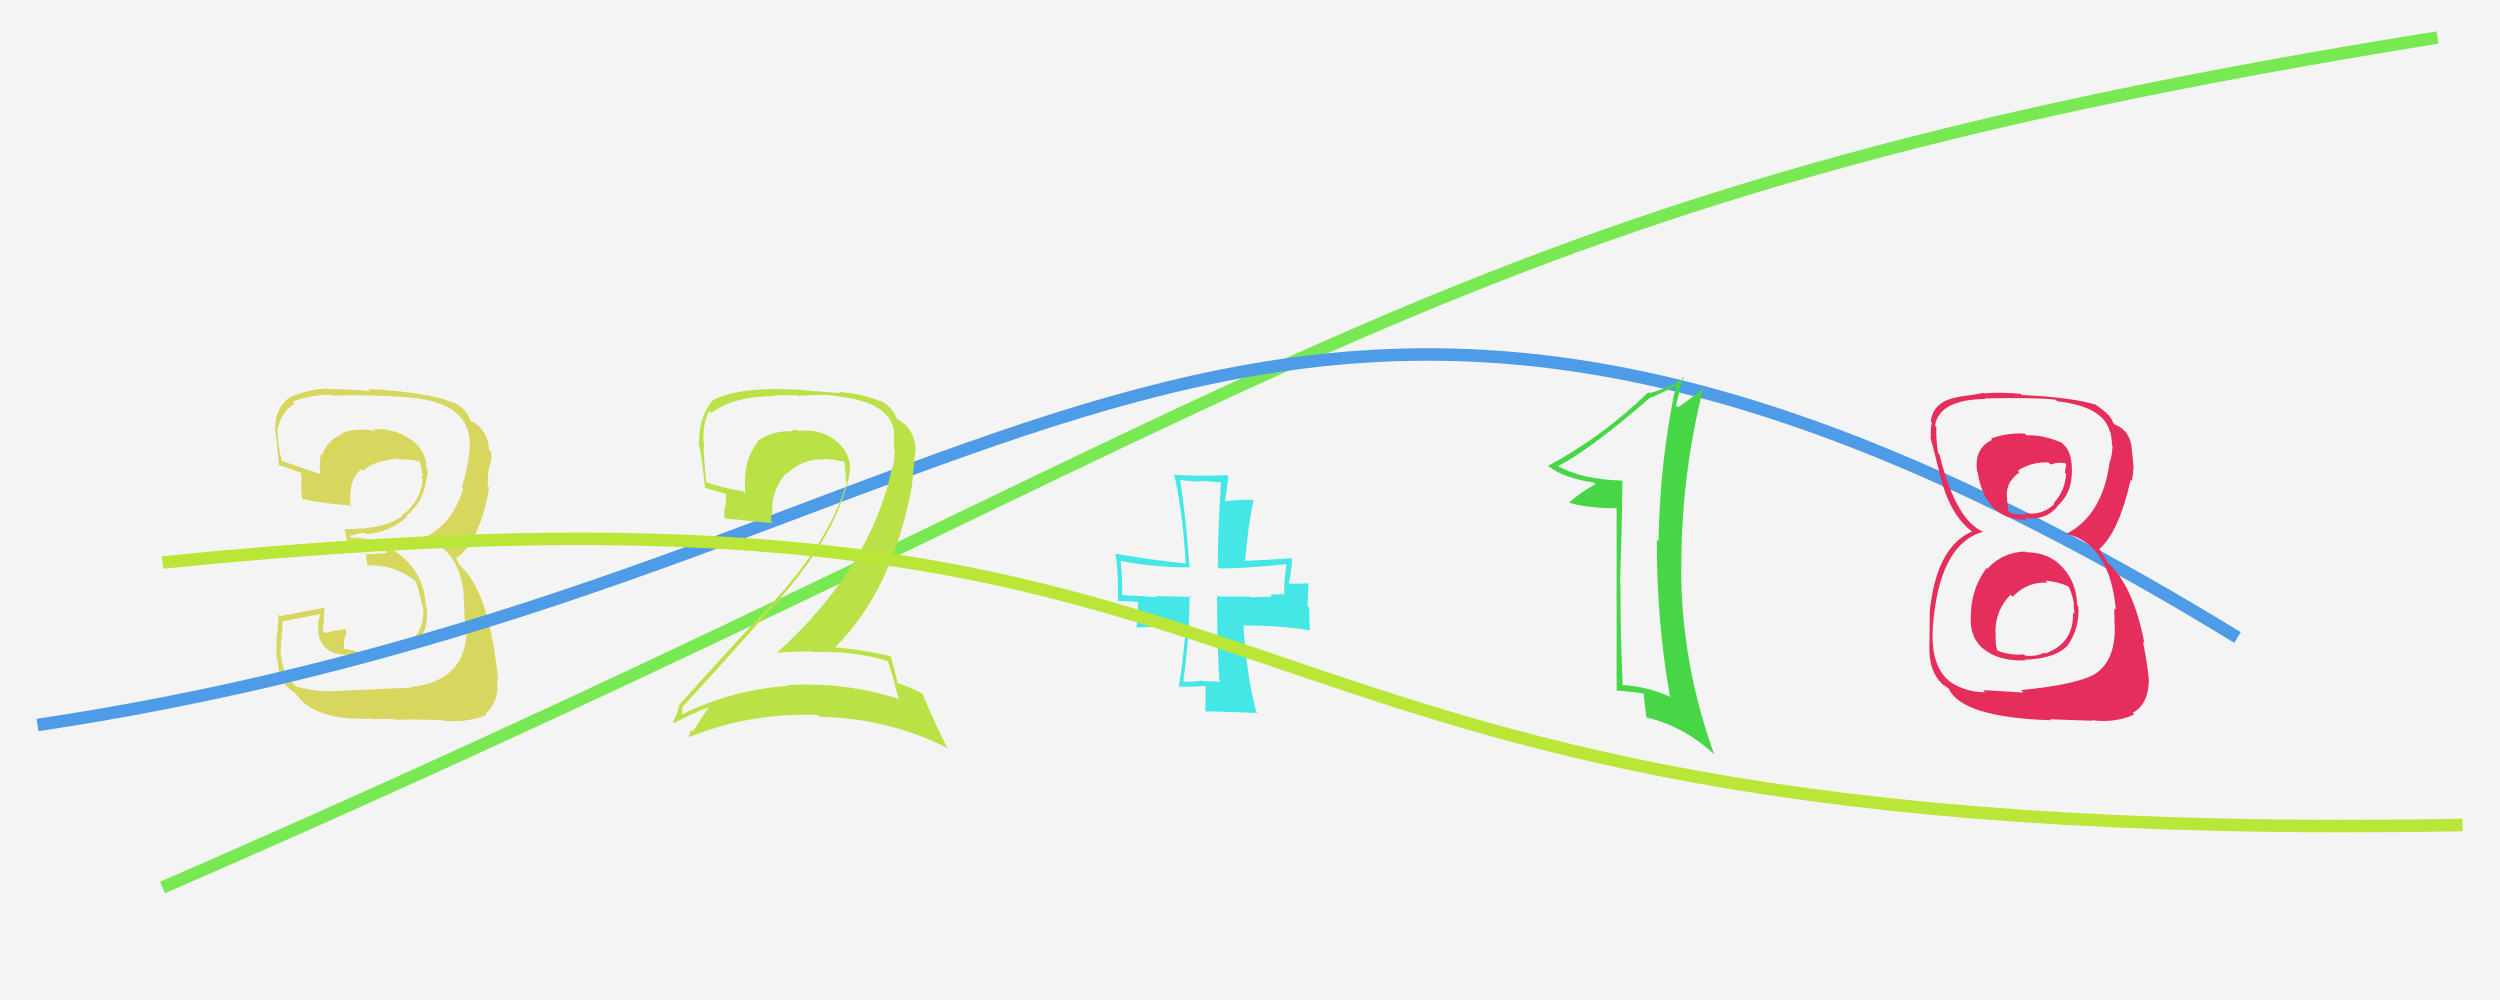 <svg xmlns="http://www.w3.org/2000/svg" width="200" height="80" viewBox="0,0,200,80"><rect width="100%" height="100%" fill="#f4f4f4"/><path d="M13 71 C105 31,114 16,195 3" stroke="#78e952" fill="none"/><path fill="#45e6e6" d="M97.59 54.52L97.44 54.37L97.62 54.55Q96.89 54.47 96.20 54.51L96.20 54.50L96.15 54.45Q95.45 54.55 94.76 54.55L94.70 54.49L94.67 54.45Q95.16 51.07 95.16 47.64L95.17 47.65L95.28 47.76Q93.35 47.69 92.44 47.69L92.39 47.65L92.53 47.79Q91.59 47.68 89.76 47.61L89.76 47.61L89.75 47.59Q89.85 47.39 89.66 44.92L89.54 44.80L89.60 44.86Q92.15 45.39 95.12 45.39L95.16 45.43L95.17 45.44Q94.83 40.95 94.41 38.36L94.41 38.36L94.45 38.40Q95.26 38.52 96.06 38.52L96.01 38.47L97.76 38.59L97.68 38.51Q97.42 42.74 97.42 45.33L97.52 45.43L97.57 45.48Q99.73 45.47 102.93 45.13L102.87 45.07L102.92 45.12Q102.73 46.37 102.73 47.59L102.78 47.65L102.66 47.53Q102.40 47.53 101.60 47.57L101.72 47.69L101.76 47.73Q100.79 47.75 100.18 47.79L100.11 47.72L100.17 47.77Q100.12 47.72 97.45 47.72L97.36 47.63L97.40 51.10L97.43 51.13Q97.44 52.77 97.55 54.49ZM103.27 44.55L103.31 44.60L103.38 44.66Q101.31 44.80 99.44 44.87L99.45 44.88L99.59 45.02Q99.87 41.91 100.28 40.05L100.28 40.04L100.21 39.98Q99.43 39.95 98.02 40.10L98.01 40.09L98.27 38.11L98.18 38.02Q95.63 38.10 93.96 37.98L93.96 37.98L93.94 37.96Q94.66 41.24 94.85 45.12L94.78 45.05L94.80 45.07Q92.92 44.91 89.23 44.30L89.23 44.30L89.23 44.30Q89.45 45.44 89.45 48.06L89.46 48.07L91.06 48.15L91.05 48.14Q91.06 48.87 90.91 50.28L90.83 50.20L94.90 50.04L94.89 50.04Q94.61 53.14 94.30 54.97L94.36 55.02L94.25 54.91Q95.08 54.98 96.49 54.87L96.53 54.91L96.44 54.82Q96.47 55.53 96.43 56.86L96.39 56.83L96.48 56.92Q96.98 56.89 100.60 57.04L100.64 57.08L100.50 56.94Q99.71 53.97 99.48 50.02L99.49 50.02L99.50 50.03Q102.76 50.06 104.85 50.44L104.78 50.37L104.79 50.37Q104.74 49.57 104.74 48.62L104.60 48.48L104.68 46.65L104.70 46.67Q104.46 46.66 103.93 46.70L103.93 46.70L103.12 46.69L103.10 46.67Q103.27 46.04 103.38 44.67Z"/><path fill="#d7d75f" d="M26.72 55.27L26.88 55.43L26.75 55.29Q25.33 55.36 23.77 54.94L23.83 55.01L23.86 55.04Q22.63 54.11 22.48 52.47L22.50 52.50L22.44 52.43Q22.43 52.27 22.62 49.64L22.63 49.66L22.68 49.70Q23.69 49.49 25.71 49.11L25.66 49.06L25.42 49.78L25.48 49.84Q25.28 51.66 26.69 52.23L26.51 52.05L26.68 52.22Q27.40 52.48 29.49 52.48L29.48 52.47L29.40 52.39Q31.03 52.27 31.23 52.20L31.30 52.28L31.38 52.35Q32.16 52.07 32.89 51.57L32.94 51.63L32.99 51.68Q34.34 50.67 34.15 48.58L34.20 48.63L34.05 48.47Q34.00 46.18 32.27 44.62L32.21 44.56L32.30 44.65Q30.48 43.00 28.01 43.00L28.04 43.03L27.99 42.76L28.10 42.87Q28.35 42.70 29.23 42.62L29.25 42.65L29.33 42.73Q31.20 42.57 32.57 41.34L32.62 41.39L32.50 41.27Q33.95 40.12 34.11 38.25L34.04 38.18L34.15 38.29Q34.23 37.96 34.23 37.61L34.20 37.58L34.12 37.51Q34.14 36.00 32.77 35.09L32.86 35.18L32.82 35.14Q31.49 34.23 29.89 34.34L29.97 34.42L30.04 34.49Q28.61 34.20 27.39 34.62L27.41 34.64L27.45 34.68Q26.08 35.29 25.78 36.43L25.75 36.40L25.67 36.33Q25.53 37.14 25.61 37.90L25.66 37.96L25.65 37.94Q24.45 37.54 22.40 36.82L22.41 36.83L22.54 36.96Q22.17 35.15 22.21 34.31L22.26 34.37L22.22 34.32Q22.50 32.97 23.57 32.28L23.55 32.26L23.41 32.13Q24.88 31.58 26.48 31.58L26.44 31.54L26.55 31.65Q29.64 31.54 32.80 31.80L32.76 31.77L32.81 31.81Q37.87 32.23 37.57 36.00L37.61 36.05L37.57 36.00Q37.43 37.43 36.94 38.99L37.02 39.07L37.06 39.11Q36.10 42.15 33.74 43.07L33.72 43.04L33.75 43.07Q36.44 43.67 37.05 47.02L36.96 46.93L37.05 47.02Q37.12 48.01 37.20 50.02L37.18 50.00L37.34 50.16Q37.39 54.52 32.78 54.97L32.76 54.95L32.84 55.03Q32.03 55.02 26.74 55.29ZM31.95 57.53L32.03 57.61L32.01 57.58Q32.52 57.53 35.38 57.60L35.49 57.72L35.42 57.65Q37.30 57.85 38.93 57.20L38.77 57.04L38.84 57.11Q39.96 56.10 39.77 54.35L39.84 54.42L39.85 54.43Q39.73 53.09 39.43 51.34L39.40 51.31L39.42 51.33Q38.61 46.76 36.67 45.12L36.82 45.27L36.60 44.86L36.58 44.80L36.46 44.68Q38.37 43.39 39.13 39.01L39.06 38.94L39.02 38.91Q38.99 38.38 39.11 37.43L39.27 37.59L39.12 37.44Q39.37 36.86 39.30 36.17L39.26 36.13L39.13 36.00Q39.03 34.38 37.74 33.70L37.72 33.68L37.77 33.81L37.66 33.70Q37.30 32.65 36.16 32.12L36.17 32.13L36.29 32.25Q34.62 31.42 29.48 31.11L29.62 31.26L29.67 31.30Q27.89 31.12 26.29 31.12L26.23 31.06L26.25 31.08Q24.70 31.13 23.18 31.78L23.15 31.75L23.19 31.79Q22.01 32.59 22.01 34.34L21.94 34.27L21.88 34.21Q22.05 33.96 22.32 37.31L22.17 37.16L22.22 37.21Q22.44 37.21 24.08 37.82L24.17 37.91L24.07 37.81Q24.16 38.43 24.12 38.93L24.10 38.91L24.07 38.87Q24.14 39.43 24.17 39.97L24.10 39.90L24.12 39.91Q25.92 40.30 27.93 40.42L27.90 40.38L28.06 40.54Q27.82 38.36 28.93 37.53L28.92 37.52L29.08 37.67Q29.78 36.90 31.80 36.67L31.86 36.72L31.89 36.75Q33.03 36.75 33.60 36.94L33.64 36.99L33.56 36.91Q33.60 37.02 33.64 37.13L33.59 37.09L33.71 37.39L33.74 37.89L33.86 38.00Q33.76 38.09 33.72 38.24L33.70 38.22L33.80 38.32Q33.72 40.03 32.19 41.21L32.04 41.06L32.22 41.24Q31.21 42.06 29.20 42.25L29.15 42.20L29.21 42.26Q28.40 42.33 27.53 42.33L27.63 42.44L27.57 42.37Q27.65 42.76 27.81 43.45L27.83 43.47L27.85 43.49Q29.55 43.44 31.00 44.16L30.90 44.06L30.95 44.23L29.32 44.35L29.25 44.28Q29.29 44.62 29.40 45.23L29.50 45.33L29.38 45.22Q31.53 45.15 33.24 46.48L33.36 46.60L33.21 46.45Q33.48 46.87 33.78 48.51L33.78 48.51L33.86 48.58Q34.03 51.50 31.10 51.92L31.11 51.93L31.12 51.93Q29.03 52.21 28.46 52.17L28.38 52.09L28.36 52.07Q27.89 51.95 27.36 51.87L27.54 52.05L27.50 51.55L27.56 51.05L27.68 50.74L27.69 50.41L27.60 50.32Q26.71 50.46 25.91 50.65L25.89 50.63L25.98 50.72Q25.78 50.33 25.78 50.14L25.75 50.11L25.90 50.26Q25.85 49.98 25.85 49.75L25.87 49.77L25.95 49.86Q25.85 49.30 26.00 48.57L26.16 48.73L26.03 48.60Q24.28 48.94 22.41 49.29L22.43 49.30L22.26 49.13Q22.29 49.65 22.17 50.78L22.29 50.89L22.13 50.73Q22.11 51.96 22.11 52.56L22.02 52.47L22.20 52.65Q22.24 54.67 23.61 55.43L23.49 55.31L23.62 55.44Q25.06 57.68 29.78 57.49L29.75 57.46L29.84 57.55Q30.49 57.44 32.01 57.59Z"/><path d="M3 58 C83 46,99 2,179 51" stroke="#4e9be8" fill="none"/><path fill="#bae146" d="M71.02 52.92L71.04 52.94L71.05 52.95Q71.39 53.98 71.93 56.00L71.88 55.95L71.82 55.89Q67.58 54.54 62.98 54.81L62.94 54.77L63.04 54.87Q58.52 55.19 54.52 57.17L54.42 57.07L54.54 57.18Q54.64 56.37 54.67 56.45L54.68 56.45L54.69 56.46Q58.37 52.45 62.29 48.03L62.42 48.16L62.27 48.02Q66.70 43.04 67.88 38.36L67.91 38.39L67.87 38.35Q68.33 36.60 67.06 35.42L67.11 35.48L67.06 35.43Q65.83 34.30 64.05 34.45L64.04 34.45L64.09 34.49Q63.67 34.38 63.33 34.38L63.31 34.36L63.46 34.51Q61.82 34.40 60.57 35.31L60.67 35.41L60.63 35.37Q59.40 36.81 59.63 39.47L59.48 39.32L59.46 39.30Q57.75 39.04 56.53 38.58L56.49 38.54L56.49 38.54Q56.36 37.19 56.28 35.75L56.35 35.81L56.33 35.79Q56.12 34.03 56.73 32.88L56.71 32.86L56.89 33.04Q58.69 31.68 62.04 31.68L61.98 31.62L63.72 31.61L63.78 31.67Q65.89 31.53 66.84 31.65L66.91 31.71L66.88 31.69Q71.26 32.14 71.53 34.58L71.49 34.55L71.48 34.53Q71.58 35.13 71.50 35.93L71.56 35.99L71.57 36.00Q71.58 36.69 71.42 37.37L71.42 37.37L71.39 37.34Q69.70 45.40 62.13 52.25L62.08 52.20L62.11 52.23Q63.55 52.11 64.92 52.11L64.92 52.11L64.97 52.16Q68.10 52.05 70.95 52.85ZM70.40 32.05L70.50 32.14L70.47 32.12Q68.85 31.45 67.14 31.37L67.22 31.45L63.70 31.17L63.70 31.17Q59.24 30.90 57.04 32.01L57.04 32.01L57.03 32.00Q55.92 33.33 55.92 35.38L55.94 35.40L55.87 35.33Q56.11 36.25 56.41 39.07L56.34 39.01L56.31 38.97Q56.83 39.18 58.01 39.49L58.09 39.57L58.03 40.53L58.00 40.51Q57.89 40.89 57.96 41.42L58.04 41.50L58.01 41.47Q59.30 41.62 61.77 41.85L61.79 41.86L61.72 41.80Q61.68 41.41 61.68 41.07L61.84 41.23L61.79 41.18Q61.66 39.22 62.88 37.87L62.99 37.98L62.93 37.92Q64.22 36.64 66.01 36.76L65.90 36.65L65.95 36.70Q66.76 36.78 67.52 36.93L67.50 36.91L67.57 36.98Q67.56 37.24 67.64 37.66L67.72 37.75L67.60 37.63Q67.71 38.11 67.63 38.45L67.69 38.51L67.75 38.57Q66.37 43.21 61.96 48.05L62.06 48.15L61.99 48.08Q59.82 50.28 54.38 56.34L54.37 56.34L54.37 56.33Q54.18 57.16 53.83 57.74L53.91 57.81L53.94 57.85Q55.54 56.97 57.06 56.44L56.96 56.33L56.91 56.29Q56.37 57.04 55.42 58.53L55.36 58.46L55.28 58.39Q55.18 58.74 55.06 59.08L55.09 59.11L55.00 59.02Q59.91 57.00 65.39 57.19L65.54 57.34L65.53 57.33Q71.21 57.49 75.78 59.85L75.78 59.85L74.71 57.64L74.79 57.72Q74.10 56.34 73.83 55.54L73.70 55.41L73.77 55.48Q73.06 55.07 71.84 54.65L71.74 54.56L71.81 54.62Q71.64 53.88 71.26 52.51L71.27 52.52L71.25 52.50Q69.09 51.98 66.81 51.79L66.87 51.85L66.81 51.79Q71.43 47.16 72.95 38.90L72.95 38.90L73.22 36.08L73.26 36.13Q73.20 34.35 71.98 33.67L71.87 33.56L71.78 33.51L71.97 33.69Q71.92 33.61 71.85 33.61L71.67 33.43L71.74 33.50Q71.45 32.60 70.35 32.00Z"/><path fill="#e52e5b" d="M162.00 44.10L162.16 44.26L162.02 44.12Q160.21 44.17 158.99 45.50L159.02 45.53L158.93 45.44Q157.83 46.90 157.68 48.80L157.55 48.67L157.70 48.82Q157.43 50.88 158.65 51.89L158.73 51.96L158.67 51.90Q159.88 52.91 162.01 52.83L162.03 52.85L161.96 52.78Q164.35 52.69 165.30 51.74L165.22 51.66L165.32 51.76Q166.38 50.35 166.27 48.52L166.28 48.53L166.17 48.42Q166.13 46.63 165.05 45.44L164.97 45.36L164.97 45.36Q163.91 44.18 162.08 44.18ZM162.01 34.71L161.95 34.65L161.99 34.69Q160.61 34.60 159.27 35.09L159.34 35.16L159.37 35.19Q157.93 35.84 158.16 37.70L158.19 37.74L158.21 37.76Q158.80 41.59 162.15 41.59L162.12 41.56L161.99 41.43Q163.61 41.67 164.60 40.53L164.68 40.62L164.57 40.51Q165.70 39.50 165.74 37.94L165.68 37.89L165.75 37.96Q165.81 36.18 165.09 35.57L164.97 35.46L164.93 35.42Q163.43 34.76 162.14 34.83ZM161.82 55.34L161.88 55.40L158.64 55.21L158.82 55.38Q157.31 55.40 155.98 54.53L155.95 54.50L155.92 54.47Q154.47 53.24 154.62 50.39L154.72 50.49L154.61 50.38Q155.07 43.52 158.68 42.53L158.68 42.53L158.71 42.56Q156.49 41.71 155.15 36.34L155.16 36.34L155.05 36.23Q154.85 34.97 154.92 34.17L154.79 34.03L154.80 34.04Q155.15 31.96 158.84 31.92L158.93 32.00L158.79 31.87Q163.01 31.79 164.46 31.98L164.55 32.07L164.59 32.10Q168.33 32.54 168.79 34.56L168.81 34.58L168.85 34.61Q168.96 35.22 168.96 35.61L168.85 35.50L169.00 35.65Q168.99 36.32 168.80 36.93L168.75 36.87L168.78 36.91Q168.23 41.20 165.30 42.72L165.18 42.60L165.28 42.70Q168.78 43.49 169.27 48.79L169.21 48.72L169.15 48.66Q169.13 48.80 169.17 50.09L169.17 50.09L169.18 50.10Q169.24 52.82 167.64 53.89L167.66 53.91L167.64 53.89Q166.26 54.75 161.69 55.21ZM163.98 57.54L163.98 57.54L167.37 57.66L167.32 57.61Q169.22 57.87 170.75 57.15L170.69 57.09L170.62 57.02Q171.84 56.37 171.91 54.51L171.79 54.39L171.92 54.51Q171.82 53.27 171.44 51.33L171.50 51.39L171.55 51.44Q170.66 46.82 168.57 44.96L168.61 45.00L168.34 44.54L168.17 44.30L168.07 44.08L167.93 43.94Q169.53 42.54 170.45 38.39L170.62 38.56L170.55 38.49Q170.61 38.17 170.69 37.33L170.54 37.18L170.68 37.32Q170.61 36.50 170.54 35.89L170.53 35.88L170.54 35.89Q170.42 34.47 169.24 33.98L169.30 34.04L169.30 34.00L169.21 33.99L169.04 33.82Q168.93 33.25 167.75 32.45L167.58 32.29L167.75 32.42L167.74 32.40Q165.83 31.79 161.76 31.60L161.64 31.48L161.67 31.51Q160.06 31.35 158.69 31.47L158.75 31.53L158.66 31.43Q157.98 31.59 156.69 31.74L156.71 31.77L156.70 31.76Q154.68 32.06 154.46 33.70L154.48 33.73L154.55 33.79Q154.43 34.21 154.47 35.01L154.48 35.02L154.40 34.94Q154.61 35.56 155.18 37.92L155.08 37.82L155.17 37.92Q155.97 41.16 157.72 42.49L157.77 42.53L157.80 42.57L157.76 42.52Q154.91 43.75 154.38 48.92L154.43 48.98L154.38 48.92Q154.35 51.29 154.35 52.21L154.24 52.10L154.36 52.22Q154.44 54.01 155.62 54.93L155.57 54.88L155.47 54.78Q155.63 54.90 155.90 55.09L155.84 55.04L155.89 55.08Q156.94 57.39 164.06 57.62ZM163.76 46.58L163.71 46.54L163.63 46.46Q164.68 46.52 165.56 46.97L165.57 46.99L165.49 46.90Q165.94 47.96 165.90 48.50L165.76 48.35L165.88 48.48Q165.96 48.82 165.96 49.12L165.95 49.11L165.84 49.01Q165.92 51.45 163.63 52.28L163.57 52.22L163.56 52.21Q162.81 52.56 162.01 52.45L162.02 52.46L161.91 52.35Q160.81 52.46 159.67 52.01L159.83 52.17L159.85 52.19Q159.58 51.54 159.66 50.55L159.61 50.51L159.63 50.52Q159.65 48.79 160.85 47.57L160.91 47.64L161.01 47.74Q162.20 46.51 163.80 46.62ZM164.05 37.17L164.01 37.12L164.05 37.16Q164.73 36.93 165.26 37.08L165.30 37.12L165.19 37.81L165.29 37.91Q165.21 39.24 164.30 40.25L164.31 40.26L164.36 40.31Q163.38 41.26 162.01 41.06L162.15 41.21L162.10 41.15Q161.16 41.20 160.74 40.97L160.77 41.00L160.64 40.88Q160.67 40.68 160.56 39.99L160.55 39.99L160.58 40.02Q160.34 38.63 161.56 37.79L161.41 37.65L161.42 37.66Q162.47 36.95 163.87 36.99Z"/><path fill="#46d646" d="M129.69 38.39L129.62 38.32L129.75 38.45Q126.43 38.33 124.60 37.26L124.57 37.24L124.63 37.30Q127.20 35.98 132.08 31.76L131.99 31.67L132.12 31.80Q132.74 31.51 134.04 30.90L134.08 30.95L134.05 30.92Q132.79 36.93 132.68 43.29L132.55 43.16L132.55 43.16Q132.52 49.60 133.59 55.69L133.61 55.71L133.67 55.78Q131.86 54.92 129.73 54.80L129.84 54.92L129.82 54.90Q129.63 50.67 129.63 46.59L129.58 46.54L129.60 46.56Q129.75 42.61 129.79 38.50ZM129.33 40.66L129.33 55.24L129.34 55.25Q130.63 55.32 131.58 55.51L131.44 55.37L131.49 55.42Q131.53 56.07 131.72 57.44L131.81 57.53L131.66 57.38Q134.68 58.08 137.12 60.33L137.00 60.21L137.13 60.34Q134.52 53.09 134.49 45.63L134.62 45.77L134.51 45.66Q134.45 38.21 136.28 30.97L136.34 31.04L136.30 30.99Q135.84 31.48 134.24 32.59L134.22 32.57L134.07 32.42Q134.29 31.69 134.60 30.17L134.55 30.12L134.71 30.28Q133.41 31.07 131.96 31.45L131.85 31.34L131.88 31.37Q128.14 34.98 123.84 37.27L123.83 37.25L123.89 37.31Q125.14 38.26 127.50 38.60L127.60 38.71L127.65 38.75Q126.83 39.12 125.54 40.18L125.60 40.24L125.60 40.24Q127.12 40.66 129.33 40.66L129.26 40.59Z"/><path d="M13 45 C112 35,87 68,197 66" stroke="#bae637" fill="none"/></svg>